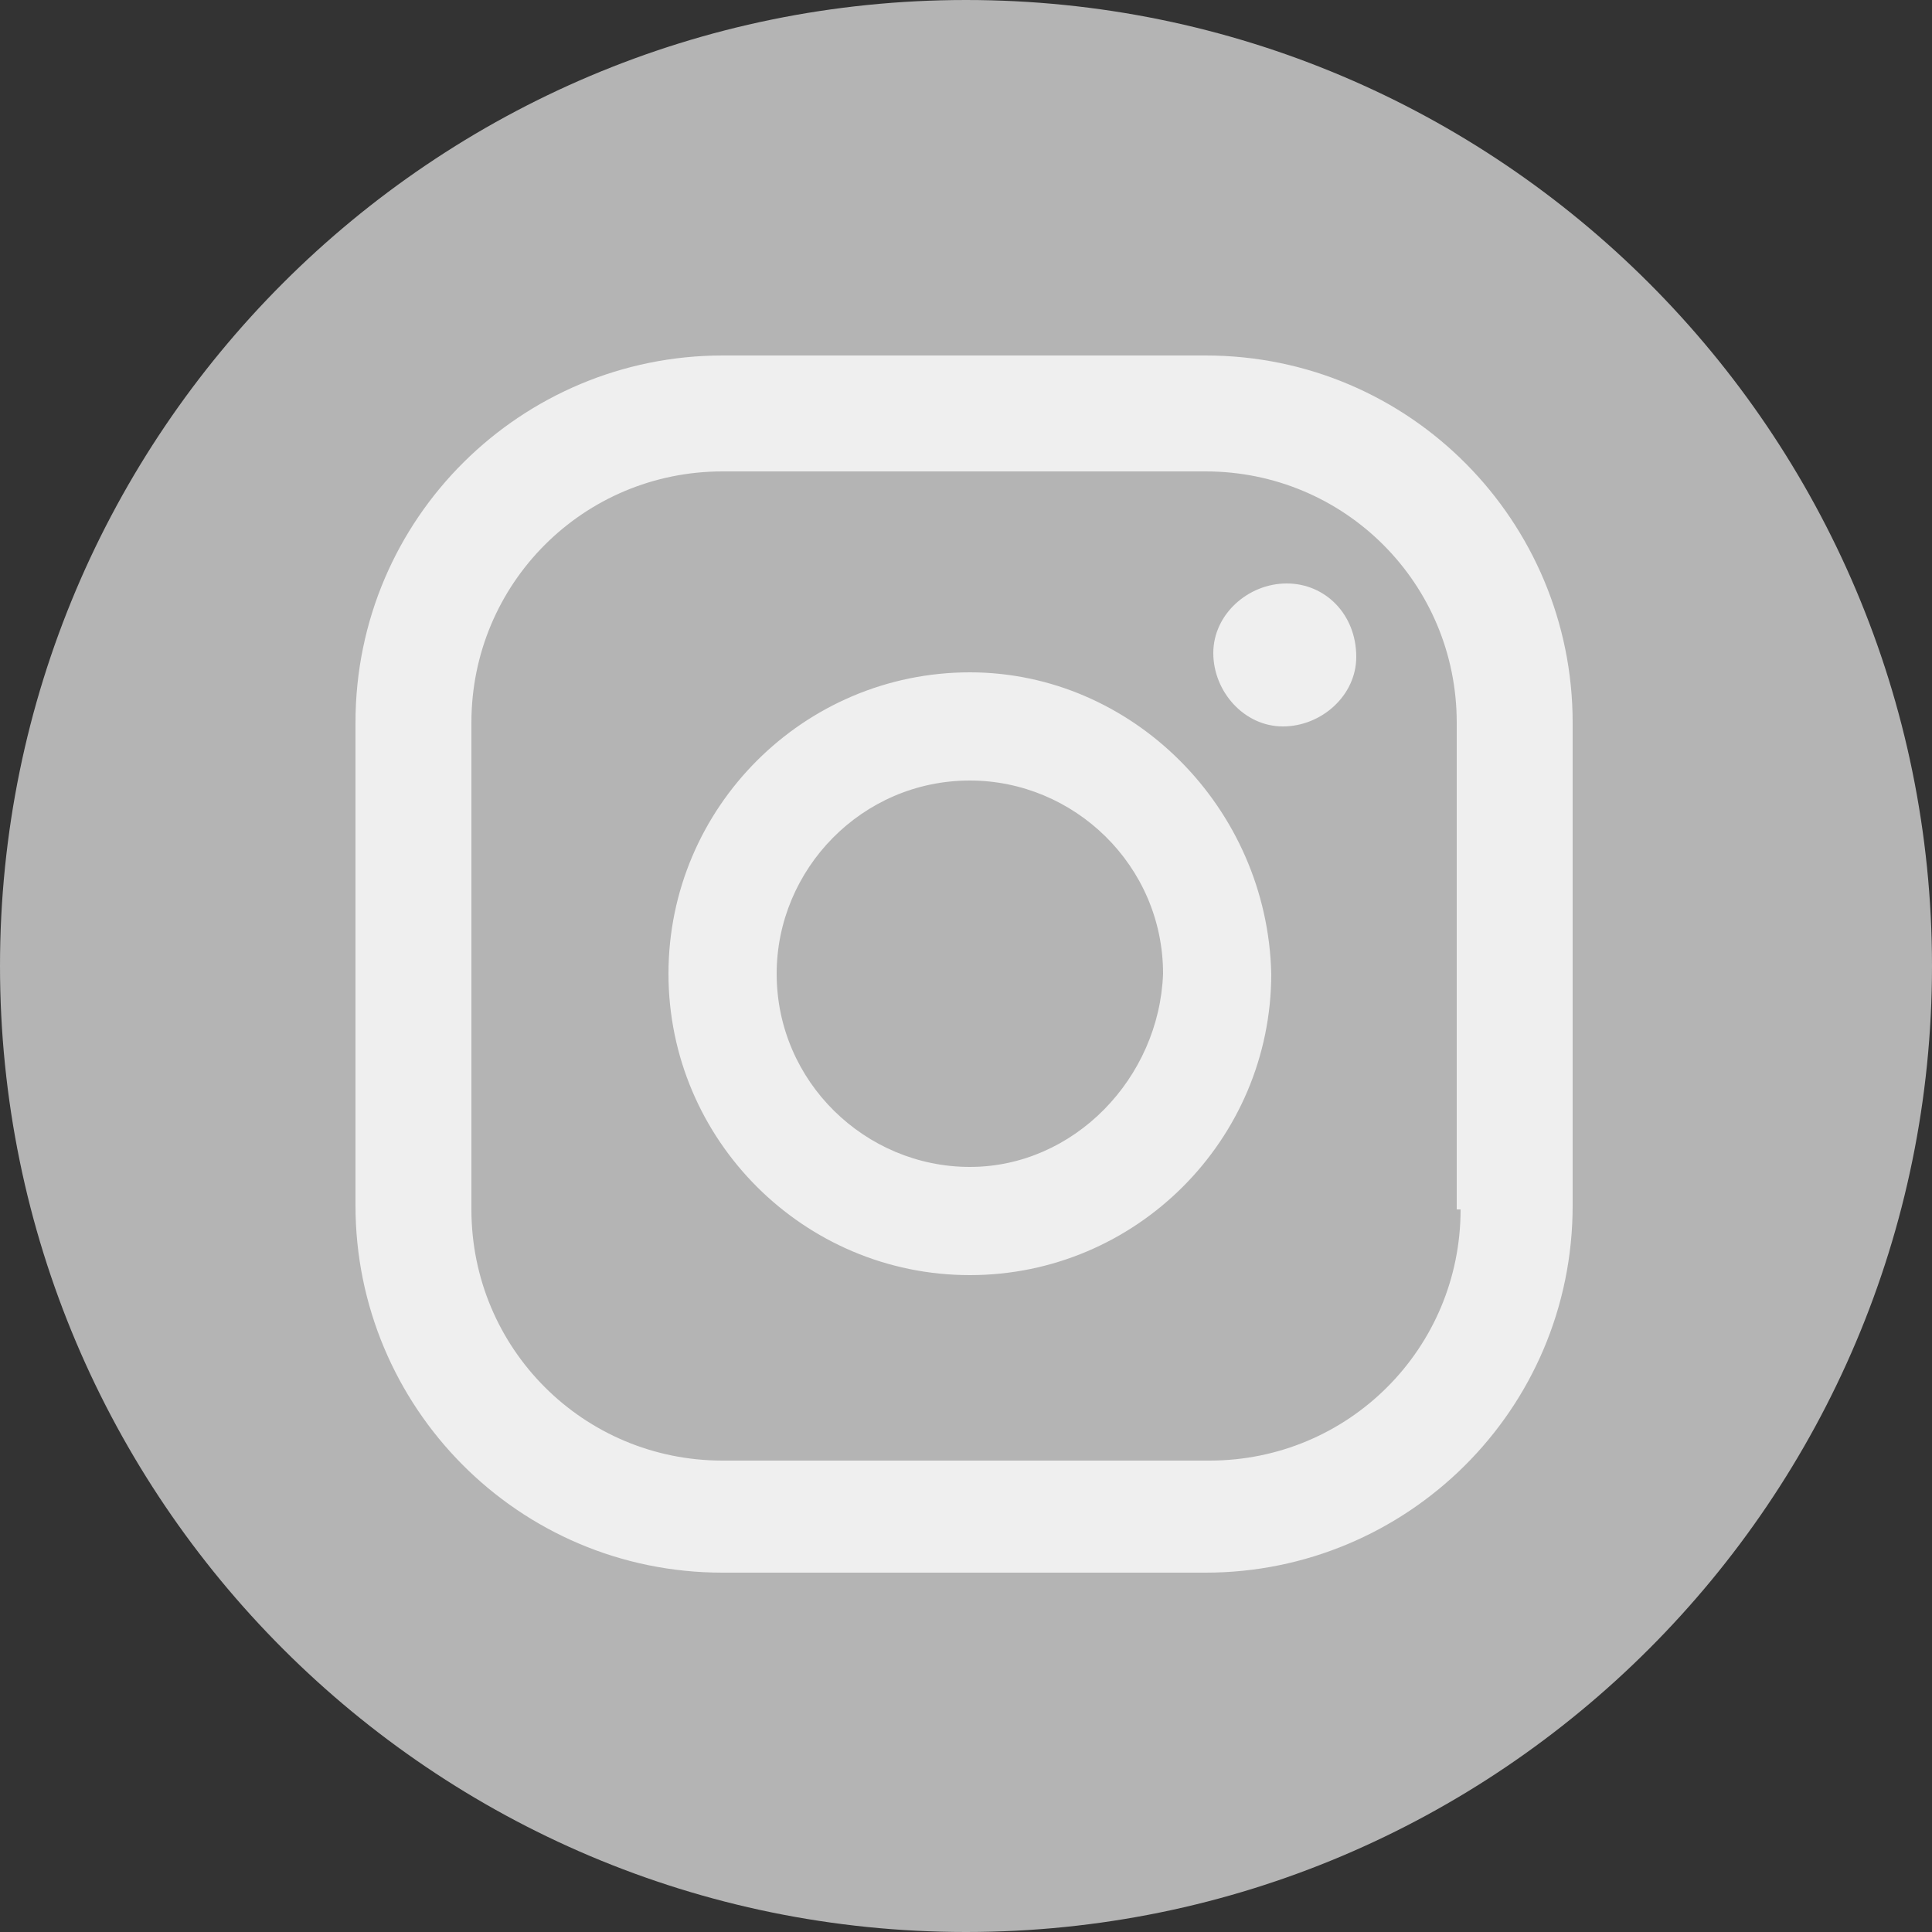 <?xml version="1.0" encoding="utf-8"?>
<!-- Generator: Adobe Illustrator 28.1.0, SVG Export Plug-In . SVG Version: 6.00 Build 0)  -->
<svg version="1.1" id="Ebene_1" xmlns="http://www.w3.org/2000/svg" xmlns:xlink="http://www.w3.org/1999/xlink" x="0px" y="0px"
	 viewBox="0 0 50 50" style="enable-background:new 0 0 50 50;" xml:space="preserve">
<rect x="0" y="0" width="50" height="50" fill="#333333" stroke="none"/>
<style type="text/css">
	.st0{opacity:0.92;}
	.st1{fill:#BFBFBF;}
	.st2{fill:#FFFFFF;}
</style>
<g id="Ebene_2_00000159436491878904673470000015124400621993633955_">
	<g id="Ebene_1-2">
		<g class="st0">
			<path class="st1" d="M25,0c13.8,0,25,11.2,25,25S38.8,50,25,50S0,38.8,0,25C0,11.2,11.2,0,25,0"/>
			<path class="st2" d="M37.8,31.3c0,3.6-2.9,6.5-6.5,6.5c0,0,0,0,0,0H18.7c-3.6,0-6.5-2.9-6.5-6.5c0,0,0,0,0,0V18.7
				c0-3.6,2.9-6.5,6.5-6.5c0,0,0,0,0,0h12.5c3.6,0,6.5,2.9,6.5,6.5c0,0,0,0,0,0V31.3z M40.7,18.7c0-5.2-4.2-9.5-9.5-9.5l0,0H18.7
				c-5.2,0-9.5,4.2-9.5,9.5v12.5c0,5.2,4.2,9.5,9.5,9.5c0,0,0,0,0,0h12.5c5.2,0,9.5-4.2,9.5-9.5c0,0,0,0,0,0L40.7,18.7z M25.1,30.2
				c-2.7,0-5-2.2-5-5c0-2.7,2.2-5,5-5c2.7,0,5,2.2,5,5C30,27.9,27.8,30.2,25.1,30.2 M25.1,17.4c-4.3,0-7.8,3.5-7.8,7.8
				s3.5,7.8,7.8,7.8c4.3,0,7.8-3.5,7.8-7.8c0,0,0,0,0,0C32.8,20.9,29.3,17.4,25.1,17.4 M33.3,15.1c-1,0-1.9,0.8-1.9,1.8
				c0,1,0.8,1.9,1.8,1.9c1,0,1.9-0.8,1.9-1.8c0,0,0,0,0,0C35.1,15.9,34.3,15.1,33.3,15.1"/>
		</g>
	</g>
</g>
</svg>
